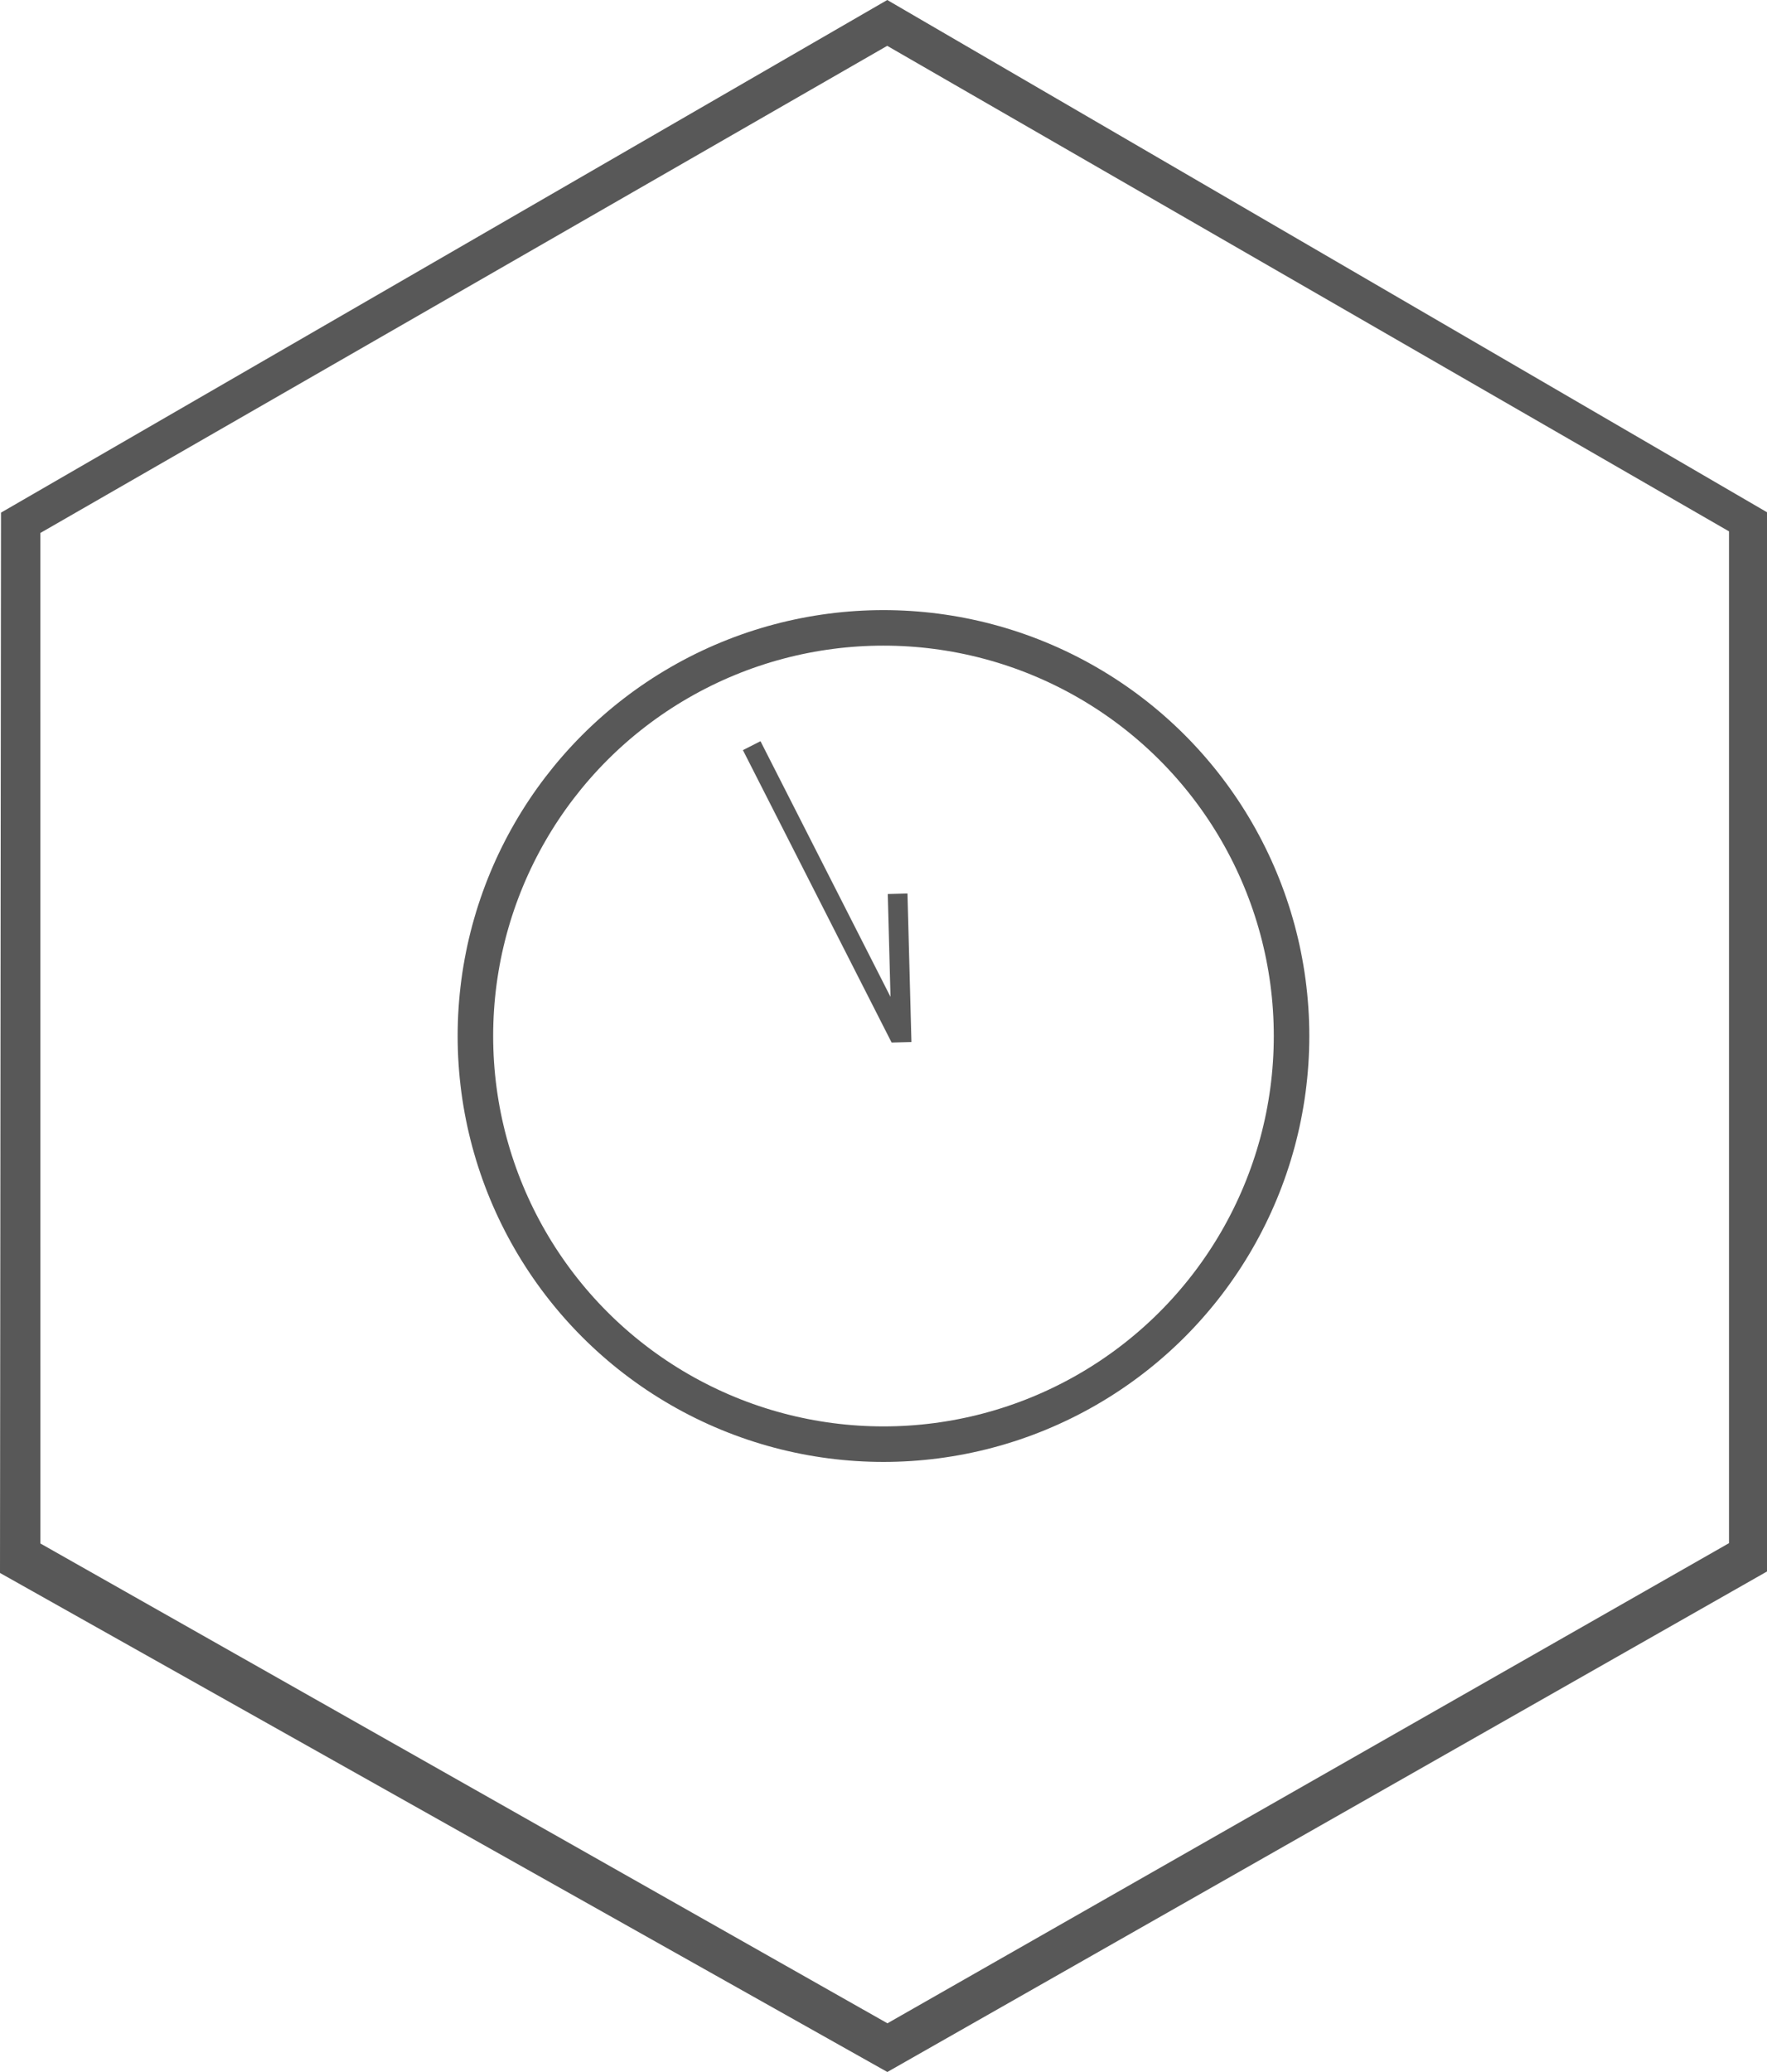 <?xml version="1.0" encoding="UTF-8" standalone="no"?>
<!-- Created with Inkscape (http://www.inkscape.org/) -->

<svg
   xmlns:dc="http://purl.org/dc/elements/1.1/"
   xmlns:cc="http://creativecommons.org/ns#"
   xmlns:rdf="http://www.w3.org/1999/02/22-rdf-syntax-ns#"
   xmlns:svg="http://www.w3.org/2000/svg"
   xmlns="http://www.w3.org/2000/svg"
   xmlns:sodipodi="http://sodipodi.sourceforge.net/DTD/sodipodi-0.dtd"
   xmlns:inkscape="http://www.inkscape.org/namespaces/inkscape"
   width="38.365mm"
   height="44.979mm"
   viewBox="0 0 38.365 44.979"
   version="1.1"
   id="svg8"
   inkscape:version="0.92.4 (5da689c313, 2019-01-14)"
   sodipodi:docname="Posledne-veci2_wp_grey.svg"
   inkscape:export-filename="C:\Users\dstaron\Documents\Personal\Programovanie\www\ekklesia.sk\Ikony\Comu verime\Posledne-veci2_brown.png"
   inkscape:export-xdpi="96"
   inkscape:export-ydpi="96">
  <defs
     id="defs2">
    <inkscape:path-effect
       effect="skeletal"
       id="path-effect880"
       is_visible="true"
       pattern="m 6.945,14.26 c 0,0 3.931,-0.066 6.945,-0.066"
       copytype="single_stretched"
       prop_scale="21.343"
       scale_y_rel="false"
       spacing="0"
       normal_offset="0"
       tang_offset="0"
       prop_units="false"
       vertical_pattern="false"
       fuse_tolerance="0" />
    <inkscape:path-effect
       effect="skeletal"
       id="path-effect864"
       is_visible="true"
       pattern="m 6.945,14.26 c 0,0 3.931,-0.066 6.945,-0.066"
       copytype="single_stretched"
       prop_scale="0.265"
       scale_y_rel="false"
       spacing="0"
       normal_offset="0"
       tang_offset="0"
       prop_units="false"
       vertical_pattern="false"
       fuse_tolerance="0" />
  </defs>
  <sodipodi:namedview
     id="base"
     pagecolor="#bcbcbc"
     bordercolor="#666666"
     borderopacity="1.0"
     inkscape:pageopacity="0"
     inkscape:pageshadow="2"
     inkscape:zoom="2.8284271"
     inkscape:cx="-81.586319"
     inkscape:cy="126.2102"
     inkscape:document-units="px"
     inkscape:current-layer="layer1"
     showgrid="false"
     showborder="true"
     inkscape:snap-others="false"
     inkscape:snap-nodes="true"
     inkscape:window-width="1920"
     inkscape:window-height="996"
     inkscape:window-x="1272"
     inkscape:window-y="-8"
     inkscape:window-maximized="1"
     showguides="true"
     inkscape:guide-bbox="true"
     fit-margin-top="0"
     fit-margin-left="0"
     fit-margin-right="0"
     fit-margin-bottom="0" />
  <g
     inkscape:label="Layer 1"
     inkscape:groupmode="layer"
     id="layer1"
     transform="translate(0,-0.016)">
    <path
       style="fill:#000000;stroke-width:0.353"
       d=""
       id="path828"
       inkscape:connector-curvature="0" />
    <path
       style="fill:#585858;fill-opacity:1;stroke-width:0.566"
       d="M 0,34.162 0.022,11.144 19.264,0.016 v 0 L 38.365,11.136 V 34.13 L 19.266,44.995 Z m 37.54,-0.647 c -3.3e-5,-7.452 -4.39e-4,-14.649 0,-21.964 L 19.263,1.011 v 0 L 0.876,11.586 l 0.001,21.936 18.391,10.416 z"
       id="path849"
       inkscape:connector-curvature="0"
       sodipodi:nodetypes="cccccccccccccccc"
       inkscape:export-xdpi="96"
       inkscape:export-ydpi="96" />
    <circle
       style="opacity:1;fill:none;fill-opacity:1;stroke:#585858;stroke-width:0.771;stroke-miterlimit:4;stroke-dasharray:none;stroke-opacity:1"
       id="path830"
       cx="19.182"
       cy="22.506"
       r="8.86"
       inkscape:export-xdpi="96"
       inkscape:export-ydpi="96" />
    <path
       id="path834"
       style="fill:none;stroke:#585858;stroke-width:0.428px;stroke-linecap:butt;stroke-linejoin:miter;stroke-opacity:1"
       d="m 16.321,16.203 3.227,6.345 m -0.059,-3.13 0.086,3.224" />
  </g>
</svg>

